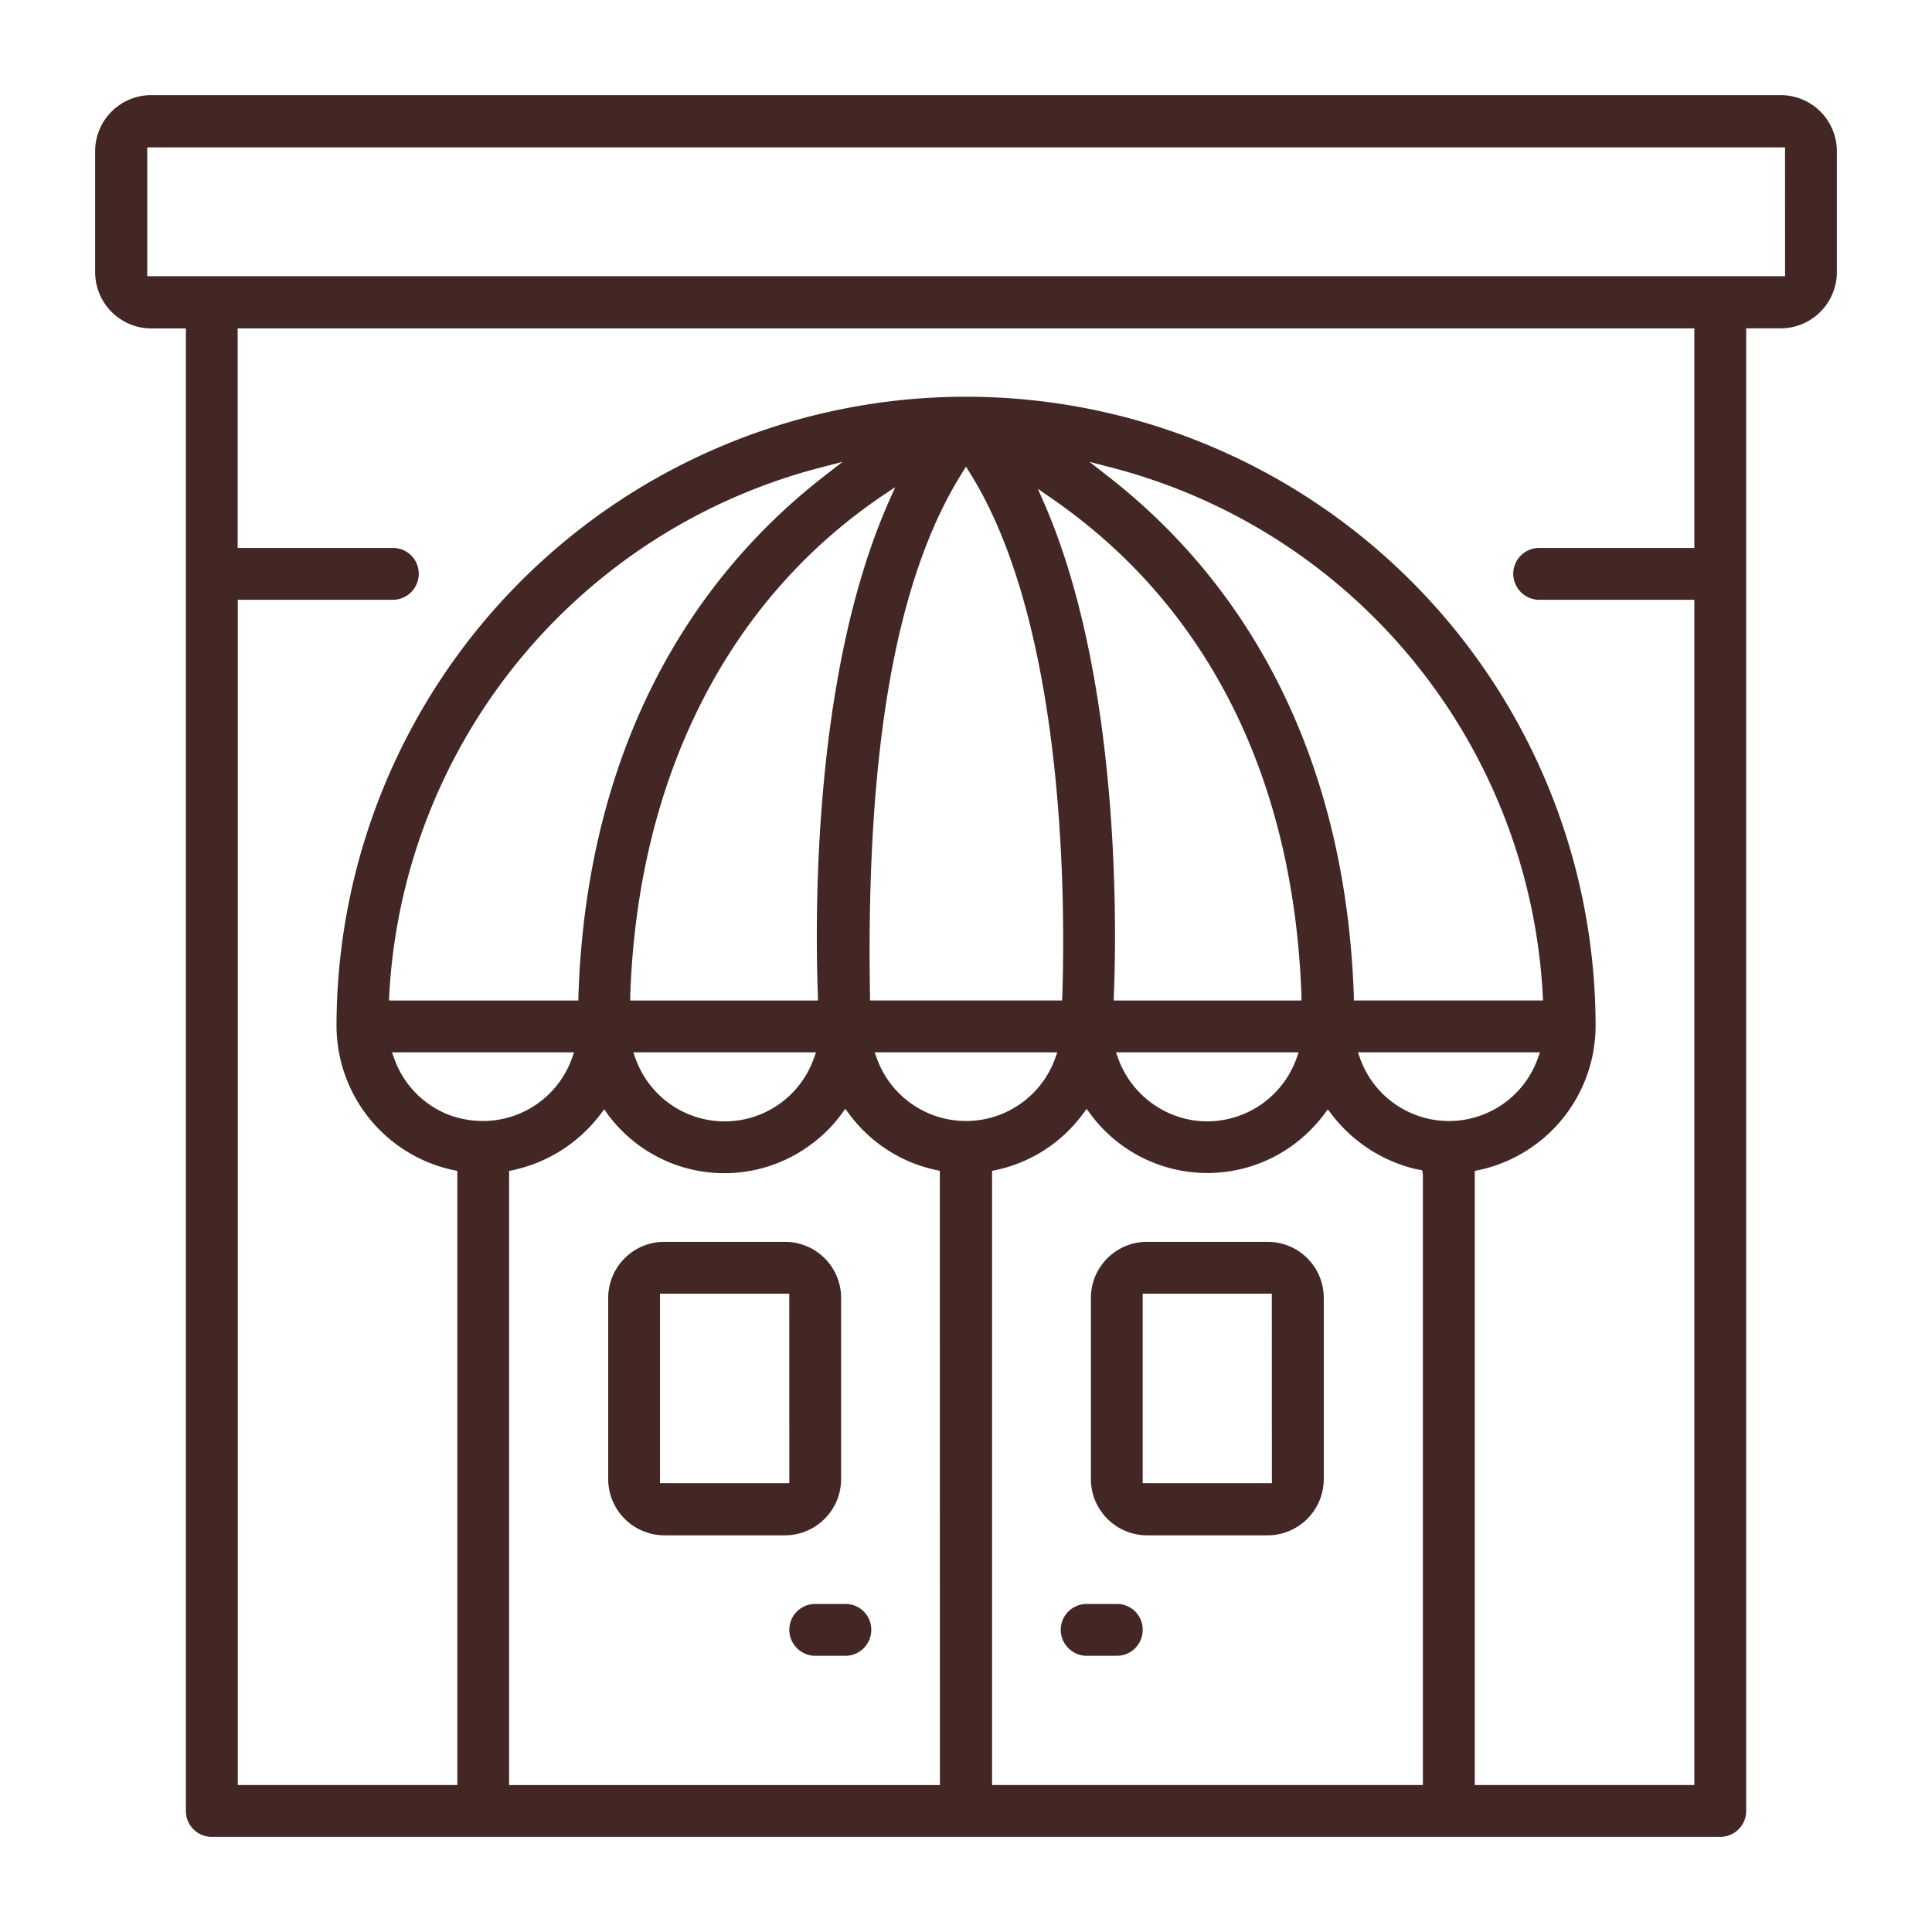 <?xml version="1.0" encoding="UTF-8"?>
<svg xmlns="http://www.w3.org/2000/svg" width="66" height="66" viewBox="0 0 66 66">
  <g id="Groupe_39351" data-name="Groupe 39351" transform="translate(529 -3975)">
    <rect id="Rectangle_3897" data-name="Rectangle 3897" width="66" height="66" transform="translate(-529 3975)" fill="none"></rect>
    <g id="Group-3" transform="translate(-525.5 3978.5)">
      <path id="Tracé_37177" data-name="Tracé 37177" d="M57.33,0H1.67A1.667,1.667,0,0,0,0,1.67V5.8a1.674,1.674,0,0,0,1.67,1.67H3.1V58.359a.634.634,0,0,0,.63.641H55.272a.634.634,0,0,0,.63-.641V7.467H57.33A1.674,1.674,0,0,0,59,5.8V1.67A1.667,1.667,0,0,0,57.33,0ZM41.21,30.519v.41H34.3v-.41c.105-2.447.2-10.9-2.373-16.761l-.557-1.271,1.134.788C37.944,17,40.947,22.968,41.21,30.519Zm-8.6-18.788,1.859.483A19.953,19.953,0,0,1,49.454,30.508l.021.42H42.5V30.55c-.252-7.5-3.14-13.6-8.381-17.643ZM41.22,32.2l-.189.525a3.493,3.493,0,0,1-3.287,2.332,3.386,3.386,0,0,1-1.155-.2,3.514,3.514,0,0,1-2.132-2.132l-.189-.525ZM33.039,30.55l-.021.378H25.971V30.54c-.147-8.475.893-14.377,3.193-18.032l.336-.536.336.536C33.218,17.885,33.134,27.673,33.039,30.55ZM27.106,13.705c-2.52,5.671-2.531,13.652-2.415,16.814v.41H17.78v-.41c.252-7.53,3.361-13.674,8.748-17.307l1.134-.756ZM24.732,32.2l-.189.525a3.482,3.482,0,0,1-6.574,0L17.78,32.2Zm.147-19.292c-5.241,4.043-8.129,10.145-8.37,17.643v.378H9.525l.021-.42A19.953,19.953,0,0,1,24.533,12.214l1.859-.483ZM16.467,32.2l-.189.525A3.48,3.48,0,0,1,13,35.045a3.647,3.647,0,0,1-1.155-.189,3.472,3.472,0,0,1-2.121-2.132L9.536,32.2Zm12.392,25.53H13.642V36.295l.315-.063A4.844,4.844,0,0,0,16.824,34.4l.326-.431.3.431a4.7,4.7,0,0,0,6.6,1,4.592,4.592,0,0,0,1.008-1.008l.315-.431.326.431a4.727,4.727,0,0,0,2.857,1.838l.3.063ZM26.213,32.724l-.189-.525h6.952l-.189.525a3.488,3.488,0,0,1-6.574,0ZM45.358,57.729H30.141V36.295l.3-.063A4.727,4.727,0,0,0,33.3,34.394l.326-.431.315.431a4.714,4.714,0,0,0,6.585,1.019A4.882,4.882,0,0,0,41.546,34.4l.315-.431.315.431a4.865,4.865,0,0,0,2.71,1.785l.42.084.052.336ZM42.722,32.724l-.189-.525h6.931l-.189.525a3.473,3.473,0,0,1-6.553,0ZM54.631,15.469H49.086a.634.634,0,0,0-.641.63.643.643,0,0,0,.641.641h5.545V57.729h-8V36.295l.315-.063a4.8,4.8,0,0,0,3.812-4.673,21.256,21.256,0,0,0-42.512,0,4.8,4.8,0,0,0,3.812,4.673l.315.063V57.729h-8V16.74H9.914a.637.637,0,0,0,.641-.641.628.628,0,0,0-.641-.63H4.369v-8H54.631Zm3.1-9.284H1.281v-4.9H57.729Z" transform="translate(0)" fill="#432725" stroke="#432725" stroke-width="0.5"></path>
      <path id="Tracé_37178" data-name="Tracé 37178" d="M34.359,50.88H33.33a.634.634,0,0,0-.641.63.643.643,0,0,0,.641.641h1.029a.634.634,0,0,0,.63-.641A.625.625,0,0,0,34.359,50.88Zm-9.284,0H24.047a.632.632,0,0,0-.63.63.641.641,0,0,0,.63.641h1.029a.636.636,0,0,0,.641-.641A.628.628,0,0,0,25.076,50.88Zm14.44-12.371H35.389a1.667,1.667,0,0,0-1.67,1.67v6.186a1.674,1.674,0,0,0,1.67,1.67h4.127a1.672,1.672,0,0,0,1.659-1.67V40.179A1.665,1.665,0,0,0,39.516,38.509Zm.388,8.244H34.989V39.78H39.9ZM23.017,38.509H18.9a1.667,1.667,0,0,0-1.67,1.67v6.186a1.674,1.674,0,0,0,1.67,1.67h4.117a1.674,1.674,0,0,0,1.67-1.67V40.179A1.667,1.667,0,0,0,23.017,38.509Zm.4,8.244H18.5V39.78h4.915Z" transform="translate(0.297 0.664)" fill="#432725" stroke="#432725" stroke-width="0.5"></path>
    </g>
  </g>
</svg>
